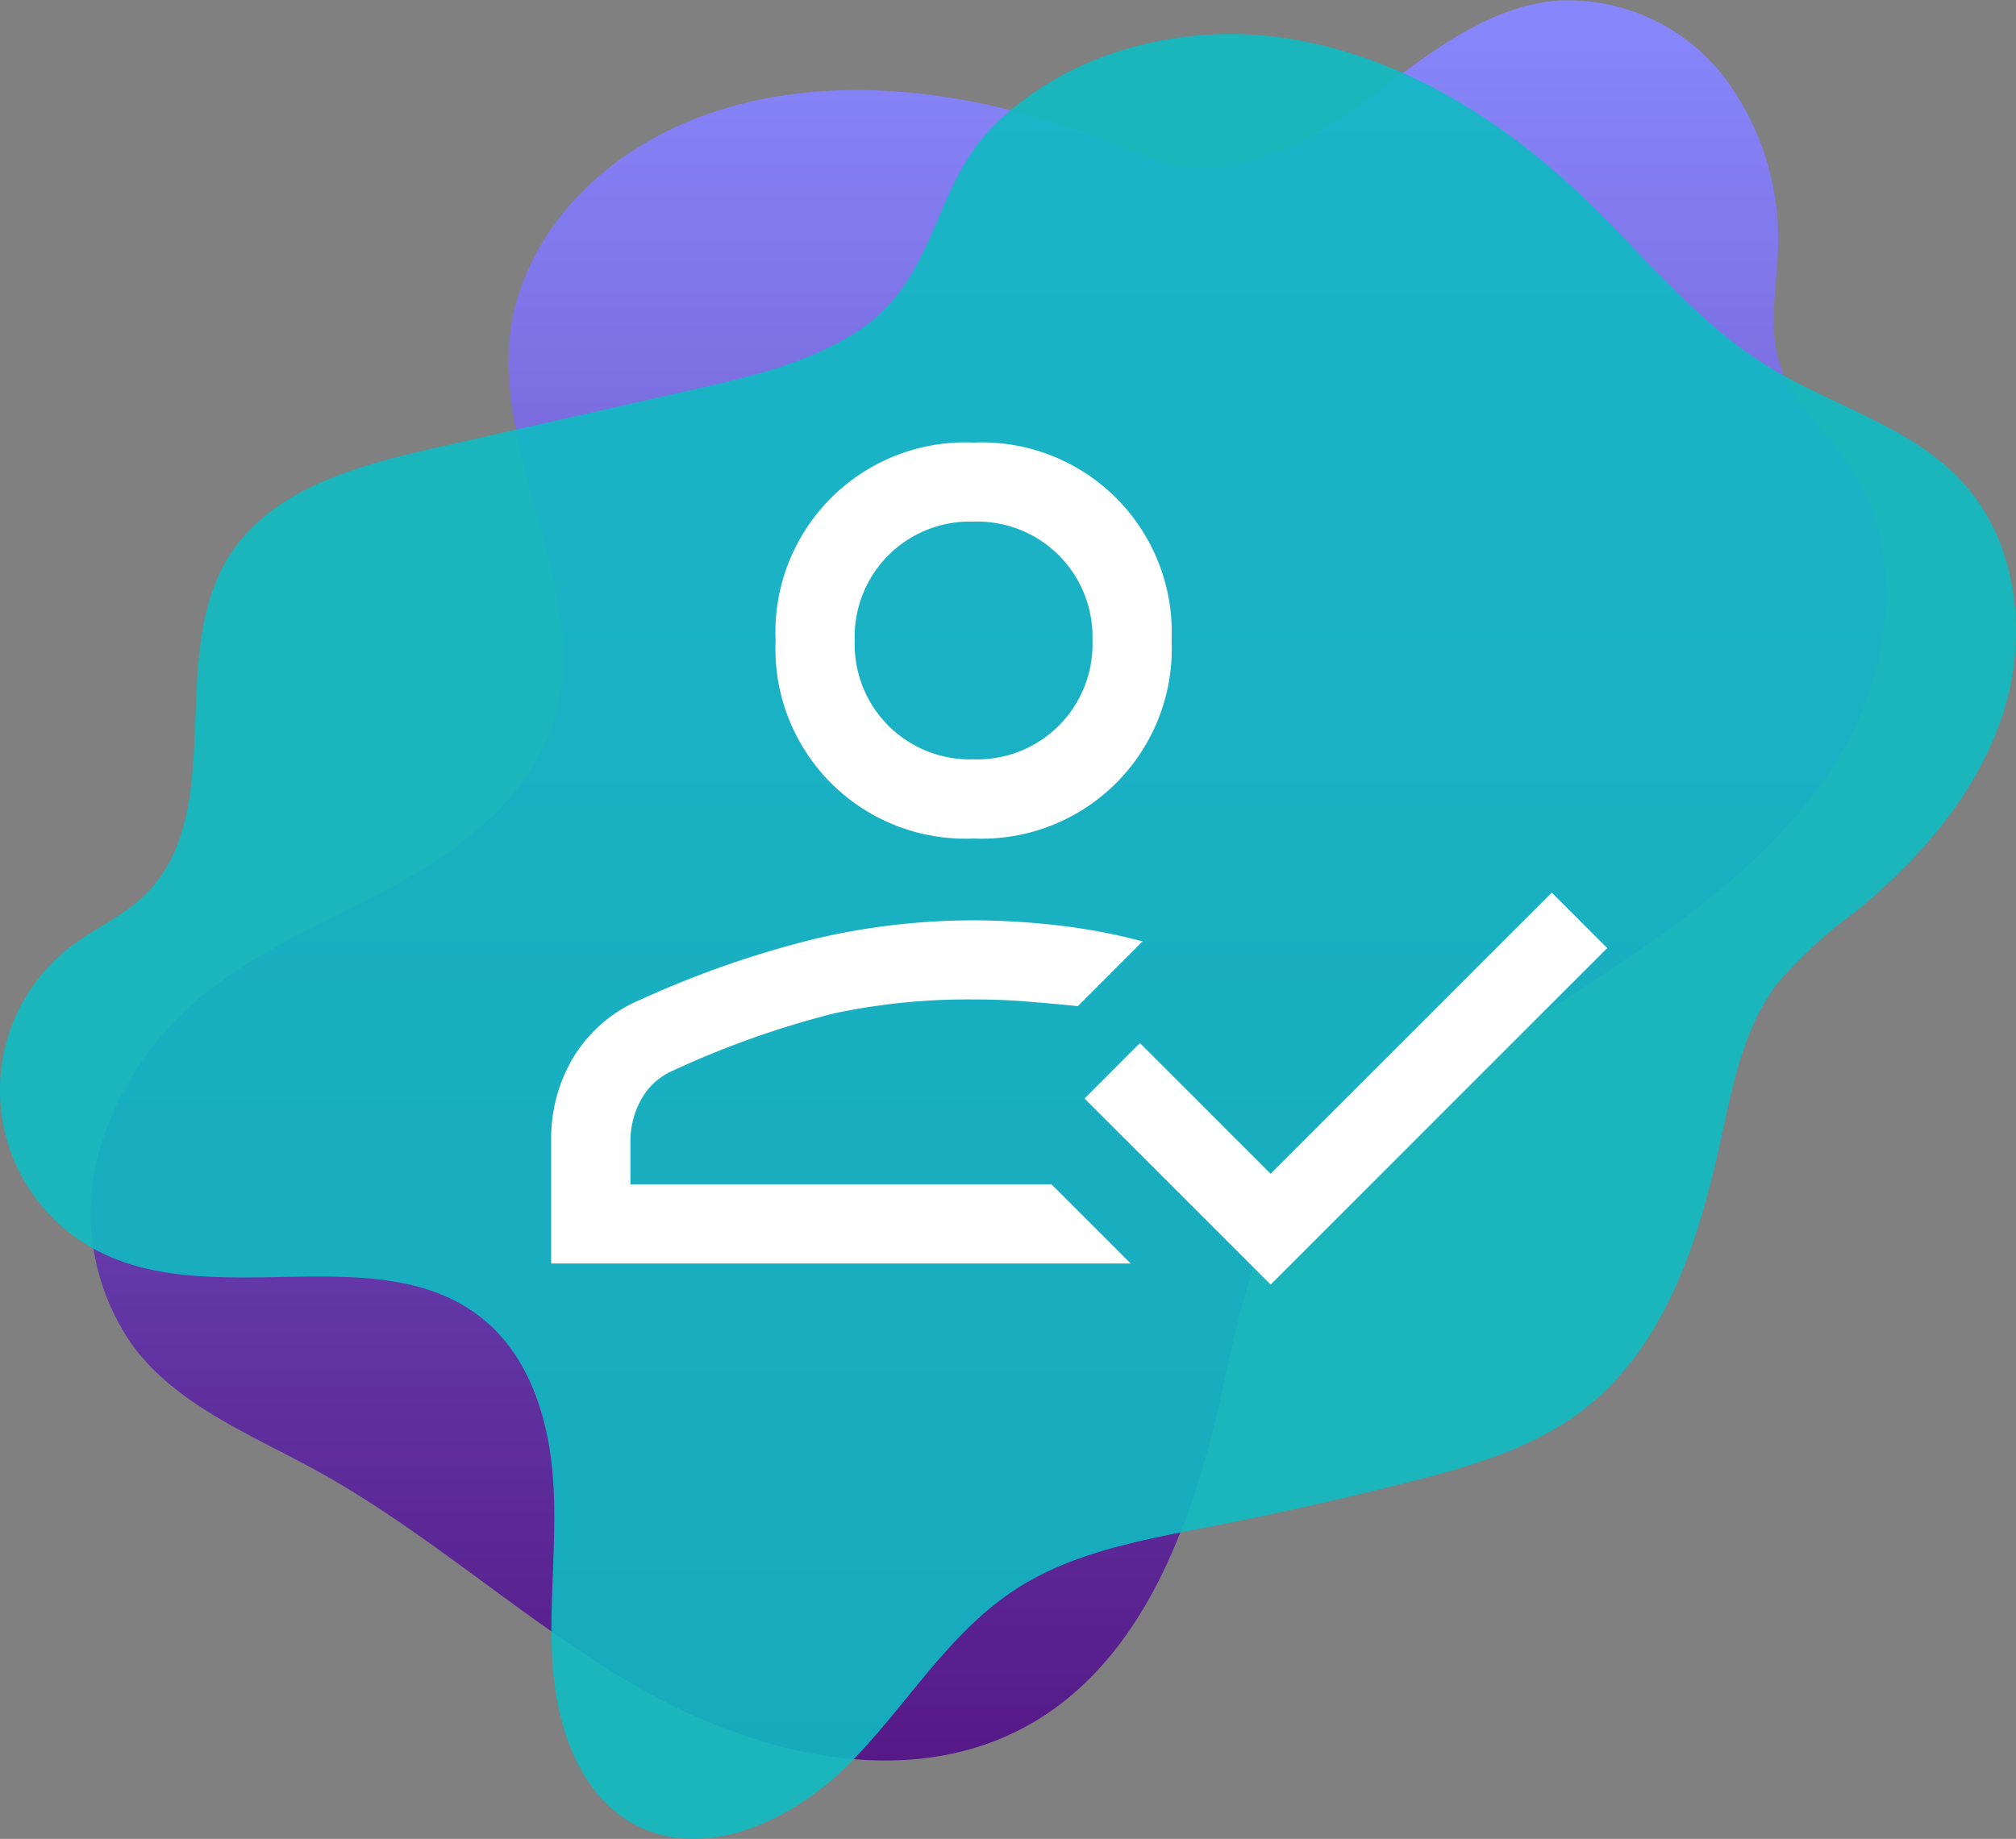 <svg xmlns="http://www.w3.org/2000/svg" xmlns:xlink="http://www.w3.org/1999/xlink" width="128.898" height="117.601" viewBox="0 0 128.898 117.601"><rect x="0" y="0" width="128.898" height="117.601" fill="#808080" stroke="none"/><defs><clipPath id="a"><rect width="128.898" height="117.601" fill="none"/></clipPath><linearGradient id="c" x1="0.5" x2="0.5" y2="1" gradientUnits="objectBoundingBox"><stop offset="0" stop-color="#8787fb"/><stop offset="1" stop-color="#551886"/></linearGradient><clipPath id="d"><rect width="128.898" height="115.426" fill="none"/></clipPath><clipPath id="e"><rect width="67.522" height="53.849" fill="#fff"/></clipPath></defs><g clip-path="url(#a)"><g clip-path="url(#a)"><path d="M37.617,19.286c-2.5,8.785,5.132,18.194,2.371,26.9-1.431,4.514-5.4,7.752-9.522,10.084s-8.62,4.059-12.36,6.963a19.834,19.834,0,0,0-7.223,10.6,14.69,14.69,0,0,0,2.336,12.409c2.875,3.719,7.488,5.534,11.606,7.8,7.44,4.094,13.726,10.042,21.142,14.177s16.851,6.259,24.286,2.158c7.5-4.14,10.663-13.175,12.509-21.543,1.069-4.847,2.018-9.978,5.2-13.784,2.358-2.818,5.694-4.595,8.888-6.41q6.039-3.432,11.783-7.353c5.3-3.617,10.524-7.687,13.736-13.239s4.012-12.92.451-18.254c-1.493-2.236-3.692-4.081-4.476-6.652-.666-2.185-.194-4.528-.091-6.809a17.144,17.144,0,0,0-3.429-11.419A12.654,12.654,0,0,0,104.194.035c-4.837.4-8.764,3.856-12.7,6.692s-9.04,5.251-13.5,3.327c-22.859-9.868-37.469-1-40.377,9.232" transform="translate(-4.594 0)" fill="url(#c)"/><g transform="translate(0 2.175)" opacity="0.9"><g clip-path="url(#d)"><path d="M54.922,22.839c-3.179,2.1-6.986,2.976-10.7,3.816L27.889,30.344c-5.033,1.137-10.6,2.639-13.3,7.033-3.989,6.482.1,16.439-5.43,21.671C7.811,60.321,6.066,61.084,4.588,62.2A11.579,11.579,0,0,0,6.347,81.767c7.6,3.85,18.2-1.075,24.7,4.443,2.911,2.472,4.08,6.463,4.326,10.274s-.28,7.64-.058,11.452c.237,4.069,1.661,8.516,5.249,10.451,4.512,2.433,10.172-.268,13.776-3.914s6.278-8.3,10.571-11.1c3.69-2.409,8.174-3.185,12.5-4.03Q83.766,98.1,90.05,96.507c3.981-1.01,8.049-2.18,11.284-4.711,5.144-4.026,7.281-10.738,8.674-17.12.77-3.525,1.46-7.224,3.652-10.091a29.321,29.321,0,0,1,4.965-4.55c4.1-3.362,7.739-7.522,9.4-12.553s1.026-11.036-2.554-14.942c-3.285-3.584-8.329-4.86-12.466-7.414-4.552-2.81-7.93-7.123-11.8-10.817-5.477-5.23-12.3-9.378-19.824-10.261C75.02,3.3,68.035,5.213,63.458,9.841c-3.851,3.895-3.571,9.719-8.536,13" transform="translate(0 -3.891)" fill="#10bac2"/></g></g><g transform="translate(35.24 28.303)"><g clip-path="url(#e)"><path d="M0,52.5V44.565A10.1,10.1,0,0,1,1.435,39.29a9.123,9.123,0,0,1,4.3-3.672,63.094,63.094,0,0,1,11.141-3.883,44.41,44.41,0,0,1,10.128-1.182,48.42,48.42,0,0,1,5.191.3A37.791,37.791,0,0,1,37.813,31.9L33.677,36.04q-1.689-.17-3.334-.3t-3.334-.127a41.332,41.332,0,0,0-8.9.886A58.589,58.589,0,0,0,7.765,40.176,4.225,4.225,0,0,0,5.7,42.117a5.461,5.461,0,0,0-.633,2.448v2.87H31.989L37.053,52.5Zm46,1.35-11.9-11.9L37.644,38.4,46,46.759,63.977,28.781l3.545,3.545ZM27.009,25.321a12.143,12.143,0,0,1-12.66-12.66A12.143,12.143,0,0,1,27.009,0a12.143,12.143,0,0,1,12.66,12.66,12.143,12.143,0,0,1-12.66,12.66m0-5.064a7.362,7.362,0,0,0,7.6-7.6,7.362,7.362,0,0,0-7.6-7.6,7.362,7.362,0,0,0-7.6,7.6,7.362,7.362,0,0,0,7.6,7.6" transform="translate(0 0)" fill="#fff"/></g></g></g></g></svg>